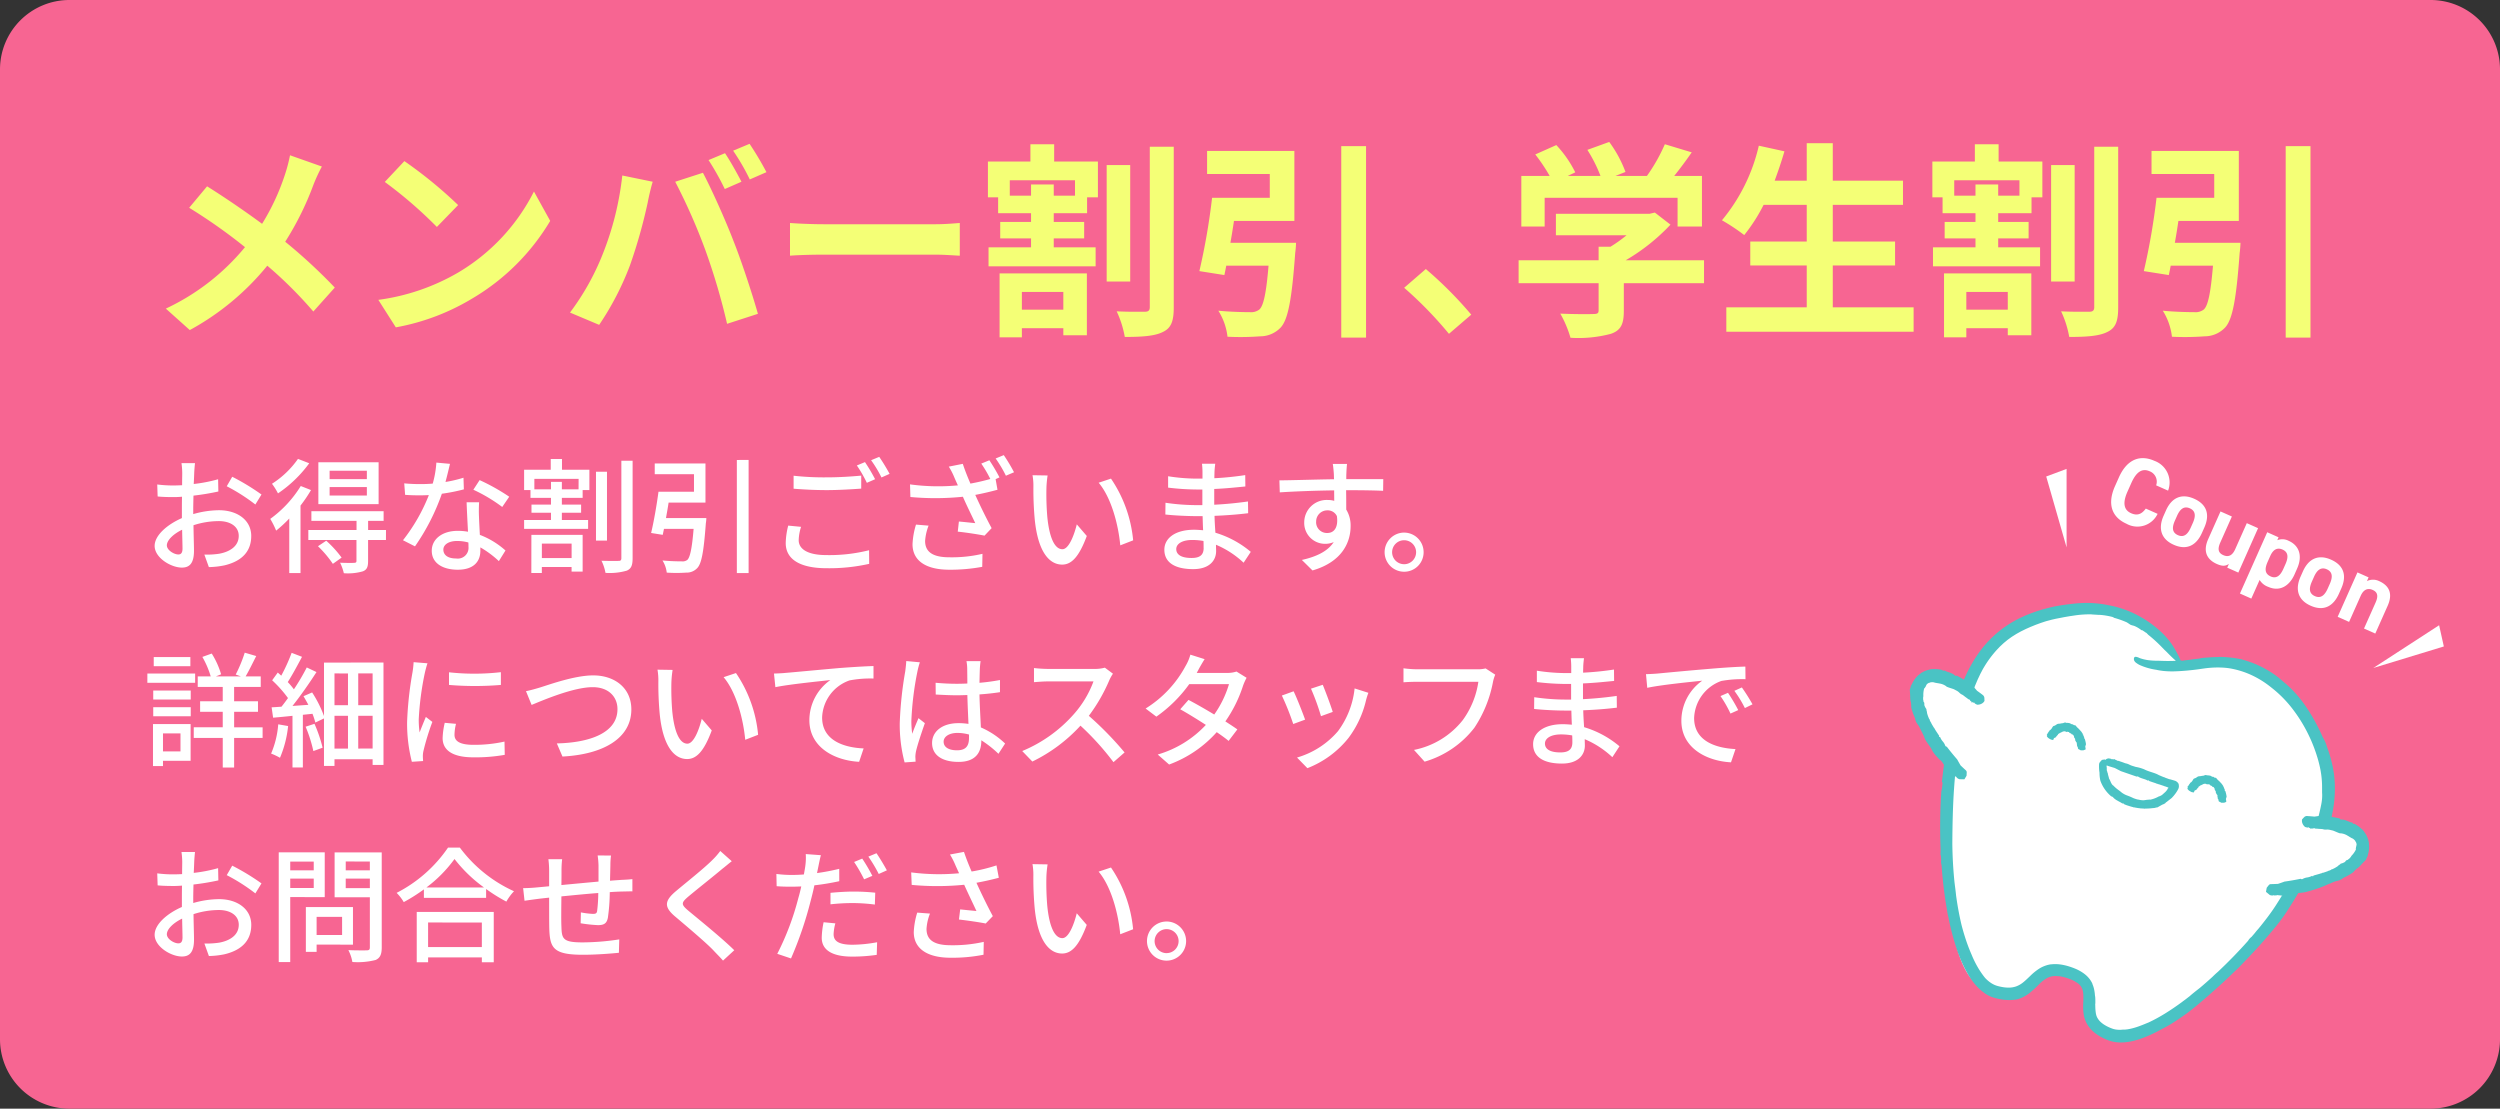 <svg xmlns="http://www.w3.org/2000/svg" xmlns:xlink="http://www.w3.org/1999/xlink" width="360" height="159.645" viewBox="0 0 360 159.645">
  <rect x="0" y="0" width="360" height="159.645" fill="#333333" stroke="none"/>
  <defs>
    <clipPath id="clip-path">
      <rect id="長方形_288" data-name="長方形 288" width="66.169" height="63.3" fill="none"/>
    </clipPath>
  </defs>
  <g id="グループ_231" data-name="グループ 231" transform="translate(8386 6085.396)">
    <path id="パス_572" data-name="パス 572" d="M10,0H350a10,10,0,0,1,10,10V149.645a10,10,0,0,1-10,10H10a10,10,0,0,1-10-10V10A10,10,0,0,1,10,0Z" transform="translate(-8386 -6085.396)" fill="#f76592"/>
    <path id="パス_573" data-name="パス 573" d="M20.76-23.64a21.95,21.95,0,0,1-.72,2.76,32.7,32.7,0,0,1-3.3,7.11c-2.43-1.8-5.52-3.9-7.92-5.4L6.24-16.08a77.8,77.8,0,0,1,8.04,5.67A32.734,32.734,0,0,1,2.88-1.56L6.33,1.53A37.5,37.5,0,0,0,17.49-7.74a59.864,59.864,0,0,1,6.63,6.6l3.09-3.45a77.662,77.662,0,0,0-7.14-6.6,42.784,42.784,0,0,0,4.05-8.16,23.722,23.722,0,0,1,1.23-2.67Zm16.47.84-2.82,3a62.377,62.377,0,0,1,7.5,6.48l3.06-3.15A63,63,0,0,0,37.23-22.8ZM33.48-2.82,36,1.14A32.489,32.489,0,0,0,47.13-3.09a31.9,31.9,0,0,0,11.1-11.1l-2.34-4.23A28.447,28.447,0,0,1,44.97-6.75,30.92,30.92,0,0,1,33.48-2.82ZM83.4-23.94l-2.37.99a37.952,37.952,0,0,1,2.34,4.17l2.4-1.05C85.2-20.94,84.15-22.83,83.4-23.94Zm3.54-1.35-2.37.99a31.6,31.6,0,0,1,2.4,4.14l2.4-1.05A46.921,46.921,0,0,0,86.94-25.29ZM65.76-9.33A36.145,36.145,0,0,1,61.08-.99L65.28.78A41.247,41.247,0,0,0,69.72-7.8a75.016,75.016,0,0,0,2.55-9.03c.12-.66.45-2.13.72-3l-4.38-.9A43.227,43.227,0,0,1,65.76-9.33Zm14.82-.63A92.7,92.7,0,0,1,83.7.63L88.14-.81c-.84-2.97-2.43-7.77-3.51-10.47-1.11-2.91-3.18-7.53-4.41-9.84l-3.99,1.29A84.039,84.039,0,0,1,80.58-9.96Zm12.18.78c1.11-.09,3.12-.15,4.83-.15H113.7c1.26,0,2.79.12,3.51.15v-4.71c-.78.06-2.13.18-3.51.18H97.59c-1.56,0-3.75-.09-4.83-.18Zm39.36,5.22v2.55h-5.97V-3.96Zm-9.18,6.54h3.21V1.26h5.97V2.28h3.39V-6.63H122.94Zm10.86-20.4h-3.06v-1.62h-3.27v1.62h-3.06v-2.22h9.39Zm-3-7.41h-3.42v2.49h-6.12v5.16h1.47v2.28h4.74v1.26h-4.44v2.37h4.44v1.29h-6.12v2.73h15.42v-2.73h-6.03v-1.29h4.38v-2.37h-4.38V-15.3h4.8v-2.28h1.56v-5.16h-6.3Zm10.95,3h-3.39V-5.46h3.39Zm2.82-2.64v23.1c0,.48-.21.66-.72.66-.6,0-2.31.03-4.05-.06a14.614,14.614,0,0,1,1.17,3.69c2.46,0,4.32-.12,5.49-.72,1.2-.57,1.56-1.56,1.56-3.54V-24.87Zm11.61,13.83c.18-1.02.36-2.1.51-3.15h8.7V-24.27H152.82v3.33h9.03v3.42h-8.31a94.9,94.9,0,0,1-1.83,10.56l3.6.57q.135-.63.27-1.35h6.09c-.33,3.93-.72,5.82-1.35,6.33a1.948,1.948,0,0,1-1.35.36c-.81,0-2.73-.03-4.53-.21a8.949,8.949,0,0,1,1.32,3.75,38.382,38.382,0,0,0,4.71-.06,4.072,4.072,0,0,0,2.97-1.29c1.05-1.17,1.59-4.08,2.07-10.71a13.452,13.452,0,0,0,.12-1.47Zm15.96-13.92V2.61h3.57V-24.96ZM190.86-.69a56.234,56.234,0,0,0-6.54-6.57l-3.12,2.7a56.3,56.3,0,0,1,6.45,6.63Z" transform="translate(-8365 -6039.396)" fill="#f4ff76"/>
    <path id="パス_574" data-name="パス 574" d="M7.9-6.664A3.307,3.307,0,0,0,4.354-9.786c-2.17,0-3.7,1.288-3.7,4.27v1.372c0,2.954,1.526,4.27,3.7,4.27A3.221,3.221,0,0,0,7.882-3H6.02c-.21.98-.686,1.47-1.666,1.47-1.134,0-1.736-.826-1.736-2.618V-5.516c0-1.848.6-2.618,1.736-2.618A1.6,1.6,0,0,1,6.02-6.664Zm6.93,2.73c0-2.1-1.078-3.192-3.024-3.192-1.918,0-3.024,1.092-3.024,3.192v.84c0,1.96.994,3.22,3.024,3.22,2.114,0,3.024-1.3,3.024-3.22ZM11.8-1.386c-.994,0-1.246-.756-1.246-1.764v-.728c0-1.12.364-1.736,1.246-1.736S13.048-5,13.048-3.878v.728C13.048-2.142,12.782-1.386,11.8-1.386ZM21.938-7H20.16v4.116c0,.966-.392,1.47-1.218,1.47-.742,0-1.134-.378-1.134-1.484V-7H16.016v4.368c0,2.058,1.162,2.758,2.576,2.758.924,0,1.3-.238,1.6-.714V0h1.75Zm7.5,3.01c0-2-1.092-3.136-2.716-3.136a1.963,1.963,0,0,0-1.554.588V-7H23.38V2.66h1.792V-.28a2.36,2.36,0,0,0,1.54.406c1.806,0,2.73-1.344,2.73-3.164Zm-3.024,2.6c-1.008,0-1.246-.756-1.246-1.764v-.882c0-1.022.392-1.582,1.246-1.582.882,0,1.232.616,1.232,1.736v.728C27.65-2.142,27.384-1.386,26.418-1.386Zm10-2.548c0-2.1-1.078-3.192-3.024-3.192-1.918,0-3.024,1.092-3.024,3.192v.84c0,1.96.994,3.22,3.024,3.22,2.114,0,3.024-1.3,3.024-3.22ZM33.39-1.386c-.994,0-1.246-.756-1.246-1.764v-.728c0-1.12.364-1.736,1.246-1.736S34.636-5,34.636-3.878v.728C34.636-2.142,34.37-1.386,33.39-1.386ZM37.6,0H39.4V-4.116c0-.924.406-1.47,1.232-1.47.728,0,1.12.392,1.12,1.484V0h1.778V-4.382c0-2.072-1.148-2.744-2.562-2.744a2.015,2.015,0,0,0-1.61.714V-7H37.6Z" transform="translate(-8083.725 -6011.868) rotate(24)" fill="#fff"/>
    <path id="パス_575" data-name="パス 575" d="M5.43-17.52H24.57v4.14h3.51v-7.29H24.09c.84-1.05,1.71-2.22,2.52-3.39l-3.87-1.17a25.078,25.078,0,0,1-2.58,4.56H15.63l1.44-.57a17.591,17.591,0,0,0-2.34-4.32l-3.15,1.14a20.934,20.934,0,0,1,1.89,3.75H8.76l1.08-.51a16.35,16.35,0,0,0-2.73-3.93L4.08-23.76a25.237,25.237,0,0,1,2.07,3.09H2.07v7.29H5.43Zm22.95,9H17.1a28.582,28.582,0,0,0,6.45-5.13L21.3-15.39l-.78.18H7.05v3.09H17.22a20.294,20.294,0,0,1-2.31,1.65H13.2v1.95H1.68v3.3H13.2v3.9c0,.42-.15.54-.78.54-.6.03-2.82.03-4.74-.06A15.927,15.927,0,0,1,9.15,2.64a18.188,18.188,0,0,0,5.82-.57c1.47-.51,1.86-1.44,1.86-3.3V-5.22H28.38ZM46.92-1.74V-7.77h8.97v-3.45H46.92V-16.5H57.03v-3.48H46.92v-5.4H43.17v5.4H38.55c.51-1.38.99-2.79,1.41-4.23l-3.69-.81a25.81,25.81,0,0,1-5.31,10.74,28.369,28.369,0,0,1,3.21,2.13,24.726,24.726,0,0,0,2.79-4.35h6.21v5.28H35.04v3.45h8.13v6.03H31.59V1.77H58.56V-1.74Zm25.2-2.22v2.55H66.15V-3.96ZM62.94,2.58h3.21V1.26h5.97V2.28h3.39V-6.63H62.94ZM73.8-17.82H70.74v-1.62H67.47v1.62H64.41v-2.22H73.8Zm-3-7.41H67.38v2.49H61.26v5.16h1.47v2.28h4.74v1.26H63.03v2.37h4.44v1.29H61.35v2.73H76.77v-2.73H70.74v-1.29h4.38v-2.37H70.74V-15.3h4.8v-2.28H77.1v-5.16H70.8Zm10.95,3H78.36V-5.46h3.39Zm2.82-2.64v23.1c0,.48-.21.66-.72.66-.6,0-2.31.03-4.05-.06a14.614,14.614,0,0,1,1.17,3.69c2.46,0,4.32-.12,5.49-.72,1.2-.57,1.56-1.56,1.56-3.54V-24.87ZM96.18-11.04c.18-1.02.36-2.1.51-3.15h8.7V-24.27H92.82v3.33h9.03v3.42H93.54A94.891,94.891,0,0,1,91.71-6.96l3.6.57q.135-.63.27-1.35h6.09c-.33,3.93-.72,5.82-1.35,6.33a1.948,1.948,0,0,1-1.35.36c-.81,0-2.73-.03-4.53-.21a8.95,8.95,0,0,1,1.32,3.75,38.382,38.382,0,0,0,4.71-.06,4.072,4.072,0,0,0,2.97-1.29c1.05-1.17,1.59-4.08,2.07-10.71a13.455,13.455,0,0,0,.12-1.47Zm15.96-13.92V2.61h3.57V-24.96Z" transform="translate(-8169 -6039.396)" fill="#f4ff76"/>
    <path id="パス_576" data-name="パス 576" d="M5.184-1.278c-.612,0-1.656-.612-1.656-1.314,0-.72.9-1.62,2.2-2.25.018,1.152.054,2.178.054,2.736C5.778-1.512,5.562-1.278,5.184-1.278ZM7.326-7.7c0-.63.018-1.332.036-2.052a35.368,35.368,0,0,0,3.582-.594l-.036-1.764a21.676,21.676,0,0,1-3.51.684c.036-.63.054-1.206.072-1.638s.072-1.026.108-1.368H5.634a11.4,11.4,0,0,1,.108,1.4c0,.324-.018.972-.018,1.782-.432.018-.846.036-1.224.036a17.7,17.7,0,0,1-2.358-.144L2.2-9.63c.7.072,1.548.09,2.34.09.342,0,.738-.018,1.17-.054-.018.666-.018,1.332-.018,1.962v1.116c-2.106.918-3.924,2.484-3.924,4C1.764-.792,4.14.612,5.688.612c1.044,0,1.746-.54,1.746-2.43,0-.7-.054-2.2-.072-3.672a11.948,11.948,0,0,1,3.654-.594c1.62,0,2.862.756,2.862,2.124,0,1.512-1.314,2.3-2.808,2.574a11.922,11.922,0,0,1-2.142.126L9.576.54a11.937,11.937,0,0,0,2.25-.252c2.628-.63,3.852-2.106,3.852-4.23,0-2.286-2-3.708-4.644-3.708a13.743,13.743,0,0,0-3.708.558Zm4.824-3.4a26.389,26.389,0,0,1,4.122,2.628l.882-1.44a32.912,32.912,0,0,0-4.212-2.556Zm20.178-1.026H26.964v-1.206h5.364Zm0,2.358H26.964V-10.98h5.364Zm1.692-4.788H25.344v6.03H34.02Zm-11.61-.486a13.233,13.233,0,0,1-3.744,3.582,9.336,9.336,0,0,1,.864,1.386,18.084,18.084,0,0,0,4.5-4.338Zm.4,3.906a16.532,16.532,0,0,1-4.392,4.734,12.352,12.352,0,0,1,.846,1.692,18.549,18.549,0,0,0,1.89-1.746V1.4h1.62v-9.72a20.333,20.333,0,0,0,1.512-2.232ZM25.29-2.466A15.892,15.892,0,0,1,27.432.072l1.26-.9a15.75,15.75,0,0,0-2.214-2.43Zm9.792-2.34H32.508V-6.12H34.74V-7.506h-10.4V-6.12h6.5v1.314H23.9v1.44h6.93V-.36c0,.216-.072.27-.342.288-.252.018-1.116.018-2.016-.018a6.912,6.912,0,0,1,.54,1.512,7.734,7.734,0,0,0,2.736-.27c.594-.234.756-.648.756-1.476V-3.366h2.574ZM52.83-9.594a29.284,29.284,0,0,0-4.266-2.394l-.9,1.386a22.89,22.89,0,0,1,4.158,2.484ZM46.242-12.33a18.813,18.813,0,0,1-2.592.612c.27-1.008.5-2,.648-2.61l-1.962-.18a14.212,14.212,0,0,1-.522,3.024c-.63.054-1.242.072-1.836.072-.72,0-1.566-.036-2.268-.108l.126,1.656c.72.054,1.458.072,2.142.072.432,0,.846-.018,1.278-.036a25.835,25.835,0,0,1-3.726,6.5l1.728.882a31.291,31.291,0,0,0,3.87-7.578,26.6,26.6,0,0,0,3.168-.63Zm.72,9.954A1.548,1.548,0,0,1,45.18-.7c-1.224,0-1.836-.522-1.836-1.278,0-.72.774-1.242,1.962-1.242a6,6,0,0,1,1.638.216C46.962-2.754,46.962-2.556,46.962-2.376ZM46.692-8.8c.036,1.17.126,2.844.2,4.248A8.1,8.1,0,0,0,45.4-4.68c-2.214,0-3.726,1.188-3.726,2.862C41.67.036,43.344.918,45.414.918c2.34,0,3.258-1.224,3.258-2.736V-2.3a14.23,14.23,0,0,1,2.664,1.98l.954-1.53A11.836,11.836,0,0,0,48.6-4.1c-.054-1.008-.108-2.034-.126-2.61A20.284,20.284,0,0,1,48.492-8.8Zm15.12,5.958V-.756H57.528V-2.844Zm-5.8,4.23h1.512V.522h4.284v.666H63.4V-4.1h-7.38Zm6.8-12.042H60.408v-1.08H58.842v1.08H56.448v-1.512H62.82ZM60.426-15.03h-1.62v1.548H54.972v2.934h.918v1.116h2.952v.972H56.034v1.17h2.808v1.044h-3.87v1.278h9.216V-6.246h-3.78V-7.29H63.18V-8.46H60.408v-.972H63.4v-1.116h.972v-2.934H60.426Zm6.48,1.836H65.322v9.918h1.584Zm2.07-1.584V-.756c0,.306-.108.4-.378.4-.36.018-1.4.018-2.484-.018a6.621,6.621,0,0,1,.576,1.746,8.849,8.849,0,0,0,3.078-.324c.63-.288.828-.756.828-1.8V-14.778ZM75.4-6.516c.126-.72.27-1.494.378-2.232h5.31v-5.634H73.782v1.548h5.652v2.52H74.322c-.252,1.908-.684,4.374-1.062,5.94l1.674.27.18-.864H79.38c-.234,2.862-.522,4.14-.918,4.482a1.14,1.14,0,0,1-.81.2c-.45,0-1.62-.018-2.754-.126a4.156,4.156,0,0,1,.612,1.746,20.45,20.45,0,0,0,2.808,0A2.072,2.072,0,0,0,79.9.684c.63-.648.936-2.358,1.242-6.462a5.322,5.322,0,0,0,.072-.738Zm10.206-8.37V1.4H87.3v-16.29Zm18.45.306-1.17.486a18.335,18.335,0,0,1,1.44,2.5l1.188-.522A26.085,26.085,0,0,0,104.058-14.58Zm2.052-.756-1.17.486a17.145,17.145,0,0,1,1.494,2.484l1.17-.522A27.932,27.932,0,0,0,106.11-15.336Zm-12.33,4.59c1.44.108,2.97.2,4.788.2,1.656,0,3.726-.126,4.95-.216v-1.872c-1.314.126-3.222.252-4.968.252a40.344,40.344,0,0,1-4.77-.234Zm-.774,5.31a10.86,10.86,0,0,0-.36,2.52c0,2.34,2.07,3.618,5.9,3.618a26.227,26.227,0,0,0,6.12-.63l-.018-1.962a23.438,23.438,0,0,1-6.156.7c-2.736,0-3.978-.9-3.978-2.142a6.791,6.791,0,0,1,.342-1.926Zm18.4-.144a11.043,11.043,0,0,0-.5,2.826c0,2.34,1.872,3.672,5.31,3.672A24.937,24.937,0,0,0,120.942.5l.036-1.872a19.388,19.388,0,0,1-4.77.5c-2.592,0-3.492-.918-3.492-2.358a7.53,7.53,0,0,1,.5-2.2Zm9.4-8.784a17.456,17.456,0,0,1,1.3,2.214c-.936.27-1.89.486-2.862.666-.4-.936-.738-1.764-1.1-2.844l-2.016.4a9.962,9.962,0,0,1,.81,1.584c.162.378.324.738.5,1.116a30.03,30.03,0,0,1-6.894-.144l.054,1.818a38.99,38.99,0,0,0,7.56-.036c.522,1.206,1.3,2.772,1.782,3.8-.576-.054-1.71-.18-2.358-.234l-.162,1.458c1.224.126,2.988.4,3.852.576l1.026-1.08c-.792-1.458-1.71-3.348-2.358-4.788,1.08-.2,2.2-.468,3.2-.738l-.27-1.53.558-.252a26.085,26.085,0,0,0-1.458-2.466Zm2.07-.738a18.065,18.065,0,0,1,1.476,2.484l1.17-.5a24.094,24.094,0,0,0-1.476-2.466Zm7.488,2.448-2.178-.036a8.963,8.963,0,0,1,.126,1.674,47.323,47.323,0,0,0,.2,4.77c.486,4.7,2.142,6.426,3.942,6.426,1.314,0,2.412-1.062,3.546-4.122l-1.44-1.674c-.4,1.638-1.17,3.582-2.07,3.582-1.188,0-1.908-1.872-2.178-4.68a39.61,39.61,0,0,1-.126-4.014A14.472,14.472,0,0,1,130.356-12.654Zm9.126.45-1.782.594c1.8,2.124,2.826,5.958,3.114,9.018l1.854-.72A18.865,18.865,0,0,0,139.482-12.2Zm13.338,9.99c0,1.152-.738,1.44-1.746,1.44-1.53,0-2.2-.522-2.2-1.278,0-.738.81-1.314,2.322-1.314a9.3,9.3,0,0,1,1.6.144C152.82-2.808,152.82-2.466,152.82-2.214Zm6.786.558a14.192,14.192,0,0,0-5.094-2.754c-.054-.774-.108-1.62-.126-2.43,1.71-.072,3.186-.18,4.842-.378L159.21-8.91c-1.53.216-3.1.378-4.86.468V-10.71c1.692-.072,3.186-.234,4.482-.36l-.018-1.638a43.264,43.264,0,0,1-4.446.45c0-.36.018-.684.018-.882.018-.486.072-.882.108-1.206h-1.908a11.267,11.267,0,0,1,.072,1.134V-12.2h-.918a27.076,27.076,0,0,1-4.032-.342v1.638a35.84,35.84,0,0,0,4.05.27h.882v2.25h-.918a30.471,30.471,0,0,1-4.392-.342l-.018,1.692c1.242.144,3.258.234,4.392.234h.972c.018.648.036,1.368.072,2.034-.432-.036-.864-.072-1.314-.072-2.664,0-4.266,1.188-4.266,2.88,0,1.8,1.458,2.79,4.158,2.79,2.322,0,3.294-1.242,3.294-2.592,0-.252-.018-.558-.018-.918A13.354,13.354,0,0,1,158.58-.09Zm9.414-4.3a1.6,1.6,0,0,1,1.6-1.674,1.456,1.456,0,0,1,1.386.828c.234,1.692-.45,2.43-1.368,2.43A1.55,1.55,0,0,1,169.02-5.958Zm9.666-6.174h-5.328c0-.36,0-.666.018-.882,0-.252.054-1.062.09-1.3h-2.052c.054.252.108.846.144,1.3.018.2.018.522.036.9-2.538.036-5.85.144-7.866.162l.054,1.728c2.214-.144,5.13-.252,7.83-.288L171.63-9a3.469,3.469,0,0,0-.99-.126,3.228,3.228,0,0,0-3.33,3.2,3,3,0,0,0,3.006,3.114,3,3,0,0,0,1.242-.252c-.864,1.332-2.5,2.106-4.59,2.574l1.53,1.512c4.23-1.224,5.49-4.014,5.49-6.39a4.37,4.37,0,0,0-.63-2.376c0-.792,0-1.836-.018-2.79,2.592,0,4.266.036,5.328.09Zm3.006,7.7A2.827,2.827,0,0,0,178.884-1.6a2.812,2.812,0,0,0,2.808,2.808A2.8,2.8,0,0,0,184.5-1.6,2.815,2.815,0,0,0,181.692-4.428Zm0,4.554A1.728,1.728,0,0,1,179.964-1.6a1.728,1.728,0,0,1,1.728-1.728A1.728,1.728,0,0,1,183.42-1.6,1.728,1.728,0,0,1,181.692.126ZM6.912,13.492H1.638v1.314H6.912ZM7.6,15.868H.72V17.2H7.6ZM5.49,24.49v2.592H2.97V24.49Zm1.458-1.35H1.53v6.048H2.97v-.756H6.948ZM1.566,22.024h5.4V20.71h-5.4Zm0-2.412h5.4v-1.3h-5.4Zm15.75,4h-4.1V21.376H16.65V19.864H13.212v-2.07h3.834V16.282H14.868c.468-.792,1.008-1.908,1.53-2.934l-1.656-.486a20.292,20.292,0,0,1-1.3,3.15l.756.27H10.584l.756-.306a11.961,11.961,0,0,0-1.35-2.988l-1.35.486a13.339,13.339,0,0,1,1.206,2.808H7.974v1.512h3.6v2.07H8.316v1.512h3.258v2.232H7.4v1.53h4.176V29.4h1.638V25.138h4.1Zm2.25-.432a13.265,13.265,0,0,1-1.026,4.212A9.3,9.3,0,0,1,19.818,28a15.813,15.813,0,0,0,1.17-4.572Zm3.942.342a20.058,20.058,0,0,1,1.116,3.51l1.332-.486a20.461,20.461,0,0,0-1.17-3.438Zm7.578,3.15V21.952h2.07v4.716Zm-3.42-4.716H29.61v4.716H27.666Zm1.944-6.1v4.572H27.666V15.85Zm3.546,4.572h-2.07V15.85h2.07Zm-7-6.138v7.7a16.725,16.725,0,0,0-1.71-3.4l-1.242.54q.351.594.7,1.242l-2.286.162c1.17-1.476,2.466-3.33,3.456-4.878l-1.4-.666a30.842,30.842,0,0,1-1.854,3.15,10.486,10.486,0,0,0-.882-1.044c.648-1.008,1.4-2.412,2.052-3.636l-1.494-.576A25.016,25.016,0,0,1,20,16.174c-.18-.162-.342-.306-.5-.45l-.81,1.116A17.424,17.424,0,0,1,20.97,19.4c-.324.45-.63.864-.936,1.242-.522.036-1.008.072-1.422.09l.216,1.494c.828-.072,1.782-.162,2.79-.27v7.434h1.494V21.808l1.386-.144a11.27,11.27,0,0,1,.414,1.26l1.242-.594v6.84h1.512v-.954h5.49v.81h1.566V14.284Zm18,1.4v1.818a45.006,45.006,0,0,0,7.47,0V15.67A33.4,33.4,0,0,1,44.154,15.688Zm-.612,7.272a10.9,10.9,0,0,0-.306,2.2c0,1.728,1.4,2.772,4.428,2.772a24.12,24.12,0,0,0,4.518-.36l-.036-1.908a20.034,20.034,0,0,1-4.446.468c-2.16,0-2.754-.63-2.754-1.44a6.772,6.772,0,0,1,.216-1.584ZM39.06,14.23a13.218,13.218,0,0,1-.162,1.476,50.7,50.7,0,0,0-.774,7.11,22.259,22.259,0,0,0,.684,5.76l1.62-.108c-.018-.216-.036-.486-.036-.666a3.284,3.284,0,0,1,.09-.81,35.279,35.279,0,0,1,1.278-4.158l-.936-.72c-.27.648-.63,1.512-.9,2.232a13.261,13.261,0,0,1-.126-1.872,42.207,42.207,0,0,1,.882-6.714c.072-.324.252-1.026.378-1.368Zm16.182,4.176.81,1.98c1.62-.666,6.012-2.556,8.8-2.556,2.286,0,3.564,1.386,3.564,3.168,0,3.42-4,4.824-8.73,4.932l.81,1.89c5.85-.306,9.918-2.61,9.918-6.786,0-3.114-2.43-4.9-5.49-4.9-2.628,0-6.174,1.278-7.614,1.728C56.646,18.064,55.89,18.28,55.242,18.406Zm21.114-3.06-2.178-.036a8.963,8.963,0,0,1,.126,1.674,47.321,47.321,0,0,0,.2,4.77c.486,4.7,2.142,6.426,3.942,6.426,1.314,0,2.412-1.062,3.546-4.122l-1.44-1.674c-.4,1.638-1.17,3.582-2.07,3.582-1.188,0-1.908-1.872-2.178-4.68a39.608,39.608,0,0,1-.126-4.014A14.471,14.471,0,0,1,76.356,15.346Zm9.126.45L83.7,16.39c1.8,2.124,2.826,5.958,3.114,9.018l1.854-.72A18.865,18.865,0,0,0,85.482,15.8Zm5.472.072.2,1.962c1.98-.414,6.354-.846,7.92-1.026a7.08,7.08,0,0,0-3.024,5.778c0,3.942,3.672,5.814,7.164,5.994l.648-1.926c-2.952-.126-5.976-1.206-5.976-4.446a5.867,5.867,0,0,1,3.942-5.346,15.728,15.728,0,0,1,3.456-.27v-1.8c-1.224.036-3.006.144-4.914.288-3.276.288-6.444.594-7.758.7C92.268,15.814,91.656,15.85,90.954,15.868ZM110,14.068c-.018.468-.09,1.026-.144,1.476a53.673,53.673,0,0,0-.792,7.47,21.194,21.194,0,0,0,.7,5.652l1.584-.108c-.018-.216-.018-.486-.036-.666a4.291,4.291,0,0,1,.09-.81c.2-.918.81-2.736,1.278-4.068l-.918-.72c-.27.648-.648,1.512-.9,2.25a13.261,13.261,0,0,1-.126-1.872,44.488,44.488,0,0,1,.864-7.056,11.753,11.753,0,0,1,.36-1.368Zm9.036,11.07c0,1.116-.414,1.782-1.728,1.782-1.134,0-1.926-.414-1.926-1.242,0-.738.81-1.26,2-1.26a6.343,6.343,0,0,1,1.656.234Zm5.2.81a11.8,11.8,0,0,0-3.492-2.322c-.054-1.368-.162-2.97-.2-4.752,1.026-.072,2.034-.18,2.952-.324V16.8a27.906,27.906,0,0,1-2.952.4c.018-.81.036-1.566.054-2.016.018-.36.054-.738.108-1.1h-2.034a6.344,6.344,0,0,1,.108,1.134c0,.45.018,1.206.018,2.088-.5.018-.99.036-1.494.036-1.062,0-2.052-.054-3.078-.144l.018,1.692c1.044.054,2.016.108,3.042.108.5,0,1.008-.018,1.512-.036.036,1.386.108,2.916.162,4.158a9.174,9.174,0,0,0-1.44-.108c-2.376,0-3.8,1.224-3.8,2.862,0,1.71,1.4,2.718,3.816,2.718,2.484,0,3.276-1.4,3.276-3.06V25.48a15.516,15.516,0,0,1,2.466,1.944ZM138.6,15.022a5.46,5.46,0,0,1-1.566.18h-6.678a19.259,19.259,0,0,1-1.962-.126V17.11c.288-.018,1.26-.108,1.962-.108h6.606a14.809,14.809,0,0,1-2.862,4.752,20.226,20.226,0,0,1-7.4,5.274l1.458,1.512a23.037,23.037,0,0,0,6.93-5.166,38.934,38.934,0,0,1,4.752,5.256l1.6-1.4a47.843,47.843,0,0,0-5.148-5.274,24.636,24.636,0,0,0,2.952-5.13,6.212,6.212,0,0,1,.522-.936Zm18.954.558a4.191,4.191,0,0,1-1.35.2H151.83l.216-.4c.18-.36.576-1.044.918-1.584l-2.052-.648a6.36,6.36,0,0,1-.684,1.62,16.206,16.206,0,0,1-5.76,6.138l1.548,1.17a19.833,19.833,0,0,0,4.734-4.68h5.724a14.949,14.949,0,0,1-2.124,4.374c-1.314-.792-2.7-1.584-3.708-2.106l-1.188,1.35c.972.54,2.358,1.386,3.69,2.25a15.344,15.344,0,0,1-6.93,4.266l1.638,1.44a17.069,17.069,0,0,0,6.858-4.662c.684.468,1.278.9,1.71,1.26l1.26-1.656c-.45-.324-1.062-.72-1.728-1.152a19.289,19.289,0,0,0,2.556-5.166,9.087,9.087,0,0,1,.5-1.116Zm12.42,1.908-1.692.558a32.92,32.92,0,0,1,1.44,3.96l1.692-.612C171.18,20.6,170.3,18.244,169.974,17.488Zm4.59.522a12.493,12.493,0,0,1-2.394,6.156,12.266,12.266,0,0,1-5.9,3.8l1.494,1.53a14.1,14.1,0,0,0,5.922-4.356,14.48,14.48,0,0,0,2.52-5.418,9.992,9.992,0,0,1,.342-1.08Zm-8.784.414-1.692.612a36.763,36.763,0,0,1,1.638,4.1l1.71-.63C167.094,21.538,166.194,19.252,165.78,18.424Zm27.648-3.294a4.587,4.587,0,0,1-1.152.126h-8.73a16.143,16.143,0,0,1-1.944-.144v2.016c.45-.036,1.17-.072,1.944-.072h8.838a12.429,12.429,0,0,1-2.25,5.526,11.88,11.88,0,0,1-7.02,4.284l1.53,1.692a13.977,13.977,0,0,0,7.164-4.878,17.845,17.845,0,0,0,2.682-6.606,5.469,5.469,0,0,1,.324-1.044ZM205.92,25.786c0,1.152-.738,1.44-1.746,1.44-1.53,0-2.2-.522-2.2-1.278,0-.738.81-1.314,2.322-1.314a9.3,9.3,0,0,1,1.6.144C205.92,25.192,205.92,25.534,205.92,25.786Zm6.786.558a14.192,14.192,0,0,0-5.094-2.754c-.054-.774-.108-1.62-.126-2.43,1.71-.072,3.186-.18,4.842-.378l-.018-1.692c-1.53.216-3.1.378-4.86.468V17.29c1.692-.072,3.186-.234,4.482-.36l-.018-1.638a43.264,43.264,0,0,1-4.446.45c0-.36.018-.684.018-.882.018-.486.072-.882.108-1.206h-1.908a11.267,11.267,0,0,1,.072,1.134V15.8h-.918a27.076,27.076,0,0,1-4.032-.342v1.638a35.84,35.84,0,0,0,4.05.27h.882v2.25h-.918a30.472,30.472,0,0,1-4.392-.342l-.018,1.692c1.242.144,3.258.234,4.392.234h.972c.018.648.036,1.368.072,2.034-.432-.036-.864-.072-1.314-.072-2.664,0-4.266,1.188-4.266,2.88,0,1.8,1.458,2.79,4.158,2.79,2.322,0,3.294-1.242,3.294-2.592,0-.252-.018-.558-.018-.918a13.354,13.354,0,0,1,3.978,2.592Zm15.624-7.7-1.08.468a17.02,17.02,0,0,1,1.44,2.52l1.116-.5A25.126,25.126,0,0,0,228.33,18.64Zm2-.774-1.08.486a16.893,16.893,0,0,1,1.512,2.484l1.1-.54A28.163,28.163,0,0,0,230.328,17.866Zm-13.806-1.908.18,1.962c2-.432,6.372-.864,7.92-1.026a7.061,7.061,0,0,0-3.006,5.778c0,3.924,3.654,5.8,7.146,5.976l.648-1.908c-2.934-.144-5.958-1.206-5.958-4.464a5.893,5.893,0,0,1,3.924-5.346,17.086,17.086,0,0,1,3.474-.252l-.018-1.818c-1.206.036-3.006.144-4.9.306-3.276.27-6.462.576-7.758.7C217.818,15.9,217.206,15.94,216.522,15.958ZM5.184,54.722c-.612,0-1.656-.612-1.656-1.314,0-.72.9-1.62,2.2-2.25.018,1.152.054,2.178.054,2.736C5.778,54.488,5.562,54.722,5.184,54.722ZM7.326,48.3c0-.63.018-1.332.036-2.052a35.368,35.368,0,0,0,3.582-.594l-.036-1.764a21.676,21.676,0,0,1-3.51.684c.036-.63.054-1.206.072-1.638s.072-1.026.108-1.368H5.634a11.4,11.4,0,0,1,.108,1.4c0,.324-.018.972-.018,1.782-.432.018-.846.036-1.224.036a17.7,17.7,0,0,1-2.358-.144L2.2,46.37c.7.072,1.548.09,2.34.09.342,0,.738-.018,1.17-.054-.018.666-.018,1.332-.018,1.962v1.116c-2.106.918-3.924,2.484-3.924,4,0,1.728,2.376,3.132,3.924,3.132,1.044,0,1.746-.54,1.746-2.43,0-.7-.054-2.2-.072-3.672a11.948,11.948,0,0,1,3.654-.594c1.62,0,2.862.756,2.862,2.124,0,1.512-1.314,2.3-2.808,2.574a11.922,11.922,0,0,1-2.142.126l.648,1.8a11.937,11.937,0,0,0,2.25-.252c2.628-.63,3.852-2.106,3.852-4.23,0-2.286-2-3.708-4.644-3.708a13.743,13.743,0,0,0-3.708.558Zm4.824-3.4a26.389,26.389,0,0,1,4.122,2.628l.882-1.44a32.912,32.912,0,0,0-4.212-2.556ZM24.678,42.95v1.26H21.294V42.95Zm-3.384,3.8V45.4h3.384v1.35Zm4.968,1.314V41.618H19.638v15.8h1.656v-9.36Zm2.5,2.844v2.61H25.092v-2.61Zm1.566,4V49.5H23.544v6.444h1.548V54.9Zm-1.044-8.136V45.4H32.76v1.368Zm3.474-3.834V44.21H29.286V42.932Zm1.71-1.314H27.684V48.08H32.76v7.2c0,.324-.09.432-.432.45-.36,0-1.53.018-2.664-.036a5.815,5.815,0,0,1,.576,1.71,10.343,10.343,0,0,0,3.348-.288c.648-.288.882-.81.882-1.818Zm14.418,10.1v3.528h-7.74V51.716ZM39.51,57.44h1.638v-.7h7.74v.7H50.6V50.2H39.51ZM40.9,46.676a19.254,19.254,0,0,0,4.05-4.1,20.6,20.6,0,0,0,4.248,4.1Zm3.114-5.742a19.943,19.943,0,0,1-7.4,6.516,6.434,6.434,0,0,1,1.026,1.332,24.522,24.522,0,0,0,2.9-1.836V48.17H49.5V46.892a23.445,23.445,0,0,0,2.916,1.818,7.43,7.43,0,0,1,1.1-1.494,19.963,19.963,0,0,1-7.794-6.282Zm21.546,1.134a11.588,11.588,0,0,1,.126,1.458v2.3c-1.782.162-3.708.342-5.346.5.018-.846.018-1.6.018-2.106a14.126,14.126,0,0,1,.09-1.62h-1.98a13.213,13.213,0,0,1,.108,1.71V46.5c-.738.072-1.332.126-1.728.162-.738.072-1.476.108-2.016.108l.2,1.818c.468-.072,1.386-.2,1.944-.27.4-.054.936-.108,1.6-.18,0,1.746,0,3.564.018,4.32.072,2.934.54,3.906,4.878,3.906,1.764,0,3.942-.162,5.148-.288l.054-1.926a35.306,35.306,0,0,1-5.31.432c-2.9,0-2.97-.558-3.024-2.394-.036-.72-.018-2.484,0-4.23,1.656-.162,3.6-.36,5.31-.486a21.8,21.8,0,0,1-.162,2.574c-.054.378-.234.432-.63.432a11.942,11.942,0,0,1-1.71-.216l-.036,1.566a20.985,20.985,0,0,0,2.484.27c.864,0,1.278-.234,1.44-1.08a27.058,27.058,0,0,0,.27-3.672c.666-.054,1.26-.072,1.728-.09.45,0,1.242-.036,1.53-.018V45.47c-.45.054-1.044.09-1.53.108-.5.036-1.08.072-1.692.126.018-.7.036-1.476.054-2.232a10.409,10.409,0,0,1,.09-1.4Zm17.658-.648a10.49,10.49,0,0,1-1.17,1.332c-1.206,1.206-3.8,3.258-5.166,4.41-1.674,1.4-1.854,2.286-.126,3.726,1.638,1.386,4.518,3.816,5.49,4.86.432.468.936.954,1.368,1.458l1.62-1.494c-1.746-1.728-5.112-4.446-6.606-5.688-1.062-.9-1.062-1.134-.036-2.016,1.26-1.062,3.726-3.006,4.914-4.014.36-.27.918-.756,1.368-1.1ZM105.12,45a26.369,26.369,0,0,0-1.458-2.484l-1.17.486a21.869,21.869,0,0,1,1.44,2.5Zm-6.03,4.1a29.228,29.228,0,0,1,3.366-.18,25.674,25.674,0,0,1,3.024.216l.054-1.71a29.813,29.813,0,0,0-3.114-.162c-1.152,0-2.376.09-3.33.18Zm1.26-5.112a30.538,30.538,0,0,1-3.2.612l.216-1.044c.072-.36.216-1.08.342-1.53l-2.178-.162a8.549,8.549,0,0,1-.054,1.62c-.036.324-.126.792-.216,1.314-.63.054-1.224.072-1.782.072a16.513,16.513,0,0,1-2.178-.144l.036,1.764c.648.054,1.3.072,2.124.072.45,0,.918-.018,1.422-.036-.126.576-.27,1.17-.432,1.71a38.724,38.724,0,0,1-3.024,7.992l1.98.666a53.441,53.441,0,0,0,2.808-8.208c.2-.756.4-1.548.558-2.322a35.391,35.391,0,0,0,3.582-.594ZM98.1,51.68a11.813,11.813,0,0,0-.27,2.232c0,1.764,1.494,2.718,4.392,2.718a24.531,24.531,0,0,0,3.528-.252l.054-1.818a19.943,19.943,0,0,1-3.564.36c-2.268,0-2.7-.72-2.7-1.53a6.717,6.717,0,0,1,.252-1.548Zm6.444-9.45a20.409,20.409,0,0,1,1.494,2.5l1.17-.522c-.342-.648-1.026-1.782-1.494-2.466Zm7.038,8.064a11.053,11.053,0,0,0-.5,2.808c0,2.34,1.89,3.69,5.31,3.69a23.016,23.016,0,0,0,4.734-.432l.036-1.854a20.228,20.228,0,0,1-4.752.486c-2.61,0-3.492-.9-3.492-2.358a7.1,7.1,0,0,1,.5-2.2Zm11.412-6.8a24.2,24.2,0,0,1-3.582.882c-.4-.918-.738-1.764-1.1-2.826l-2.016.378a11.057,11.057,0,0,1,.81,1.6l.5,1.1a30.985,30.985,0,0,1-6.894-.126l.072,1.8a39.1,39.1,0,0,0,7.56-.018c.54,1.206,1.3,2.772,1.764,3.78-.576-.054-1.692-.162-2.34-.234l-.18,1.458c1.242.144,3.006.4,3.852.576l1.026-1.062c-.792-1.476-1.71-3.366-2.358-4.806,1.1-.2,2.214-.45,3.222-.72Zm7.362-.144-2.178-.036a8.963,8.963,0,0,1,.126,1.674,47.323,47.323,0,0,0,.2,4.77c.486,4.7,2.142,6.426,3.942,6.426,1.314,0,2.412-1.062,3.546-4.122l-1.44-1.674c-.4,1.638-1.17,3.582-2.07,3.582-1.188,0-1.908-1.872-2.178-4.68a39.61,39.61,0,0,1-.126-4.014A14.472,14.472,0,0,1,130.356,43.346Zm9.126.45-1.782.594c1.8,2.124,2.826,5.958,3.114,9.018l1.854-.72A18.865,18.865,0,0,0,139.482,43.8Zm8.01,7.776A2.817,2.817,0,1,0,150.3,54.4,2.827,2.827,0,0,0,147.492,51.572Zm0,4.554A1.728,1.728,0,1,1,149.22,54.4,1.728,1.728,0,0,1,147.492,56.126Z" transform="translate(-8365.5 -6004.274)" fill="#fff"/>
    <g id="グループ_215" data-name="グループ 215" transform="translate(-8111 -5998.574)">
      <g id="グループ_64" data-name="グループ 64" clip-path="url(#clip-path)">
        <path id="パス_118" data-name="パス 118" d="M49.594,10.117S44.126.2,33.306,2.483,18.724,10.838,17.269,22.094s-2.468,30.569,3.4,34.5,9.373-3.734,12.326-2.051,3.151,2.306,3.552,5.4a4.632,4.632,0,0,0,4.5,4c1.449.125,17.321-7.9,22.426-17.138s9.274-17.024,7.335-20.785S66.562,12.092,59.088,10.435c-6.6-1.464-9.494-.318-9.494-.318" transform="translate(-10.642 -1.41)" fill="#fff"/>
        <path id="パス_119" data-name="パス 119" d="M86.581,19.431l-.074-.067a.983.983,0,0,0,.074.067" transform="translate(-49.976 -12.746)" fill="#4ac3c4"/>
        <path id="パス_120" data-name="パス 120" d="M42.79,8.707c.021.025.207.128.255.163s.088.041.162.081a8.992,8.992,0,0,0,2.389.68c.154.036.329.073.519.1s.4.059.612.077a12.248,12.248,0,0,0,1.376.047c.647-.017,1.287-.059,1.924-.116.317-.035.636-.062.95-.1l.473-.059.471-.067.458-.065.217-.03c.072-.01.145-.021.217-.027.145-.014.289-.032.435-.044l.435-.031a13.554,13.554,0,0,1,1.74.017c.137.01.274.027.411.042s.272.04.405.061a12.4,12.4,0,0,1,3.021.944,13.427,13.427,0,0,1,2.7,1.659l.15.117.151.12a16.987,16.987,0,0,1,2.9,2.941,21.426,21.426,0,0,1,2.222,3.548,21.92,21.92,0,0,1,1.512,3.912q.138.5.248,1.011c.037.169.069.338.1.508l.079.5a13.917,13.917,0,0,1,.125,2.046c0,.1,0,.2,0,.289s0,.177,0,.252l.015.318c0,.193,0,.427-.026.673a7.23,7.23,0,0,1-.109.744c-.152.772-.342,1.579-.575,2.4s-.508,1.663-.822,2.5a31.786,31.786,0,0,1-2.27,4.791,1.441,1.441,0,0,0-.2.444,1.794,1.794,0,0,1-.266.568,5.157,5.157,0,0,1-.4.549q-.508.876-1.043,1.745c-.177.29-.359.578-.539.867l-.274.431-.137.216-.136.208c-.362.553-.756,1.1-1.161,1.634s-.827,1.066-1.257,1.588a6.994,6.994,0,0,0-.468.558q-.247.292-.5.58a1.791,1.791,0,0,0-.487.554c-1.39,1.563-2.849,3.056-4.346,4.468-.168.142-.309.268-.435.387s-.241.23-.356.346q-.912.831-1.844,1.616c-.394.3-1.071.833-1.427,1.159-.2.151-.389.3-.585.451s-.394.28-.481.36q-1.185.876-2.4,1.635a23.607,23.607,0,0,1-2.453,1.34c-.393.151-1.161.5-1.92.725a7.606,7.606,0,0,1-1.067.253l-.115.018-.109.012-.2.02c-.12,0-.22.005-.294,0a3.686,3.686,0,0,1-1.093-.026l-.127-.028a.884.884,0,0,1-.126-.032l-.123-.039c-.021-.007-.039-.011-.064-.021l-.073-.028-.146-.057c-.049-.019-.1-.04-.143-.06-.1-.04-.187-.084-.279-.128a4.953,4.953,0,0,1-.521-.292,3.515,3.515,0,0,1-.453-.34A2.444,2.444,0,0,1,37,59.564c.012.025.023.05.035.073a1.86,1.86,0,0,1-.113-.317c-.015-.048-.023-.1-.035-.149s-.02-.1-.027-.163c-.018-.116-.033-.252-.048-.433s-.024-.412-.028-.73l-.013.024a2.562,2.562,0,0,0,.027-.483,6.165,6.165,0,0,0-.023-.662l-.034-.193a6.087,6.087,0,0,0-.1-.787,4.008,4.008,0,0,0-.247-.821c-.023-.075-.047-.139-.017-.09a3.645,3.645,0,0,0-.437-.714,3.948,3.948,0,0,0-.624-.629,5.957,5.957,0,0,0-1.525-.868c-.268-.11-.536-.2-.81-.287a7.883,7.883,0,0,0-.849-.213,6.115,6.115,0,0,0-.889-.108,4.834,4.834,0,0,0-.9.044l.135-.03a4.345,4.345,0,0,0-.921.223,4.5,4.5,0,0,0-.838.409,8.055,8.055,0,0,0-1.3,1.053c-.37.353-.7.679-1.035.941a3.453,3.453,0,0,1-1.021.576,3.35,3.35,0,0,1-1.147.166,5.456,5.456,0,0,1-.623-.053c-.211-.03-.424-.074-.638-.124l-.161-.041c-.053-.014-.111-.027-.152-.042a2.543,2.543,0,0,1-.265-.093c-.044-.018-.089-.034-.132-.054l-.13-.065-.065-.031-.063-.037-.127-.074a4.764,4.764,0,0,1-.945-.792q-.056-.072-.118-.148c-.041-.052-.081-.108-.123-.163-.087-.11-.172-.236-.264-.362-.045-.064-.089-.133-.135-.2l-.069-.1-.068-.107L20,52.689l-.134-.227a14.689,14.689,0,0,1-.907-1.859c-.043-.095-.083-.189-.122-.283l-.117-.279c-.072-.186-.147-.366-.213-.547s-.134-.356-.194-.532l-.092-.261-.086-.26c-.227-.689-.42-1.355-.6-2.043-.334-1.4-.593-2.825-.79-4.268-.057-.589-.144-1.225-.225-1.877q-.284-2.766-.316-5.6c.018-2.56.062-5.316.265-8.159.1-1.421.243-2.863.441-4.307s.457-2.887.8-4.3c.086-.257.219-.871.422-1.657q.036-.148.075-.3c.025-.1.056-.209.085-.316l.181-.67c.029-.116.065-.231.1-.348l.106-.353.108-.358.027-.091.03-.089.06-.179.241-.715.262-.7.064-.17c.021-.057.046-.111.069-.166l.137-.325c.091-.214.175-.423.27-.615l.261-.554c.086-.173.173-.33.249-.477s.145-.281.213-.395l.176-.294A15.282,15.282,0,0,1,22.6,6.768l.265-.279.127-.134.062-.065c.021-.021.043-.041.064-.061l.487-.454.458-.377.107-.087c.035-.029.073-.054.109-.08l.21-.152.2-.144.1-.07.1-.063.375-.237c.06-.038.119-.076.178-.111l.179-.1.348-.193c.112-.066.231-.12.348-.178l.353-.175.09-.045.093-.041.19-.084.4-.178.438-.178c.153-.061.31-.131.484-.19l.543-.2.617-.206.187-.058.189-.05.378-.1c.251-.072.509-.125.763-.186.134-.023.325-.066.59-.114s.6-.123,1.019-.191c.211-.036.441-.08.7-.115l.4-.059c.139-.02.285-.044.432-.059a14.406,14.406,0,0,1,2.072-.108v.013c.2.008.361.022,1.053.063.05,0,.1,0,.151,0,.15.012.288.021.422.038s.266.031.4.055.281.045.438.08c.079.017.162.033.249.053l.277.066c.164.057.215.1.228.125a12.868,12.868,0,0,1,1.856.657l.26.167.256.173a1.791,1.791,0,0,0,.312.107c.082.021.154.036.253.07a4.3,4.3,0,0,1,1.152.719c-.225-.225-.048-.13.165.01l.161.108.14.1c.08.052.126.076.093.032.058.064.2.2.3.31.178.138.387.311.607.5s.447.4.664.6c.435.41.819.82,1.033,1.033l-.047-.037q.206.188.406.384a21.645,21.645,0,0,0,1.579,1.5c.164.12.284.168.363.137s.105-.168.079-.382c-.153-.354-.32-.695-.5-1.032s-.368-.667-.568-.993a9.973,9.973,0,0,0-.948-1.272A12.246,12.246,0,0,0,45.7,3.671a15.9,15.9,0,0,0-3.251-2.113A14.435,14.435,0,0,0,40.641.825,14.107,14.107,0,0,0,38.754.341,15.285,15.285,0,0,0,34.8.017L34.3.047,33.81.091,32.857.2,31.9.336,30.951.5l-.574.132L30.091.7,29.8.776l-.571.152-.568.175-.284.087-.282.1-.562.2-.556.223c-.092.038-.186.072-.277.114l-.273.125a15.847,15.847,0,0,0-4.058,2.61l-.446.412c-.076.068-.144.142-.215.214L21.5,5.4l-.211.218c-.07.073-.133.151-.2.227l-.4.458c-.125.158-.247.317-.37.476l-.184.239-.172.246-.342.494-.316.508a22.871,22.871,0,0,0-2.016,4.273l-.167.643-.145.646c-.172.429-.314.881-.462,1.346-.077.232-.137.47-.2.709s-.132.483-.193.728c-.234.983-.445,2.007-.611,3.043q-.063.388-.127.778t-.111.779c-.077.519-.145,1.038-.21,1.552l-.37,3.01.1.078a6.74,6.74,0,0,1-.175,1.289,78,78,0,0,0-.1,8.34c0,.281-.012.543-.019.78l.065.157c.012.2.021.4.035.6a1.788,1.788,0,0,0,.051.756q.117,1.606.306,3.195t.465,3.153c.03.225.061.417.094.592s.072.336.112.5a36.564,36.564,0,0,0,1.306,4.9,1.748,1.748,0,0,0,.07.231,2.014,2.014,0,0,0,.1.23,18.053,18.053,0,0,0,1.387,2.953,10.743,10.743,0,0,0,.955,1.357,6.922,6.922,0,0,0,1.239,1.18q.076.061.174.134c.064.05.142.1.222.147l.126.079.14.075a3.2,3.2,0,0,0,.308.15,3.373,3.373,0,0,0,.346.135l.185.061c.033.011.058.017.087.025l.084.023.171.045.175.042c.116.029.238.051.357.076a7.2,7.2,0,0,0,1.415.13,7.33,7.33,0,0,0,1.016-.09,5.038,5.038,0,0,0,.5-.162,4.983,4.983,0,0,0,.483-.216,5.583,5.583,0,0,0,.865-.554,16.379,16.379,0,0,0,1.349-1.241,5.052,5.052,0,0,1,1.178-.914,2.557,2.557,0,0,1,.618-.223,2.964,2.964,0,0,1,.672-.063,3.66,3.66,0,0,0,.434.032l.015,0a.244.244,0,0,0,.073.01,5.975,5.975,0,0,1,.853.195h0c.056.015.112.035.168.053s.113.036.167.056c.075.026.151.051.225.079a5.092,5.092,0,0,1,.788.363c.006.017.066.05.107.076a.229.229,0,0,0,.042.029A.312.312,0,0,1,34,54.591c.029.018.049.03.035.025a2.025,2.025,0,0,1,.634.533c.009.015.019.028.028.045a.2.2,0,0,0-.01-.022,1.857,1.857,0,0,1,.313.719,4.384,4.384,0,0,1,.075.983c0,.365-.029.761-.033,1.178a6.621,6.621,0,0,0,.1,1.3l-.037-.13a4.616,4.616,0,0,0,.252.9,3.987,3.987,0,0,0,.457.843,4.467,4.467,0,0,0,.619.7,5.353,5.353,0,0,0,.7.545,6.868,6.868,0,0,0,.736.422c.124.064.248.119.373.177.062.029.125.053.187.08l.094.039c.032.013.06.026.1.039a5.1,5.1,0,0,0,1.755.326,7.411,7.411,0,0,0,1.655-.173,11.509,11.509,0,0,0,1.523-.443,18.967,18.967,0,0,0,2.767-1.292,16.871,16.871,0,0,0,1.83-1.04c.658-.42,1.314-.884,1.851-1.268.707-.537,1.325-1.038,1.9-1.526S53.024,56.6,53.57,56.1q1.681-1.463,3.28-3.03c.449-.408.91-.877,1.368-1.369,1.324-1.358,2.618-2.766,3.862-4.26.43-.5.856-1.018,1.271-1.565.207-.275.413-.554.613-.843.1-.144.2-.291.3-.439s.19-.292.286-.438c.19-.292.376-.589.565-.888s.374-.6.557-.909q.555-.918,1.088-1.876t1.04-1.951q.507-.992.973-2.023a39.2,39.2,0,0,0,1.653-4.25c.06-.2.13-.422.2-.678l.1-.4c.018-.071.038-.143.054-.217l.051-.228c.033-.156.073-.315.1-.484l.1-.521c.03-.179.057-.366.086-.556.007-.048.014-.1.021-.144s.011-.1.017-.146l.035-.3a17.144,17.144,0,0,0,.087-2.6c0-.058,0-.115-.006-.173s-.009-.116-.013-.174c-.009-.116-.018-.233-.027-.35s-.023-.234-.037-.353-.028-.236-.043-.355c-.033-.236-.076-.474-.115-.712s-.094-.471-.148-.7c-.044-.19-.135-.571-.265-1.018s-.3-.961-.469-1.426a5.407,5.407,0,0,0-.606-1.386c-.23-.525-.454-.995-.67-1.423s-.425-.816-.628-1.173c-.1-.18-.2-.35-.3-.517s-.2-.326-.294-.48l-.145-.23-.146-.223c-.1-.149-.195-.291-.291-.433a18.293,18.293,0,0,0-1.288-1.662c-.122-.14-.252-.281-.385-.425s-.276-.29-.428-.437-.31-.3-.477-.452-.348-.309-.54-.465c-.087-.08-.176-.155-.266-.231s-.178-.153-.271-.226c-.055-.048-.121-.1-.2-.171s-.176-.138-.286-.223c-.221-.168-.511-.372-.887-.614a14.822,14.822,0,0,0-1.43-.8,14.239,14.239,0,0,0-2.15-.845l0-.013c-.107-.033-.162-.039-.243-.059-.04-.01-.087-.024-.151-.044l-.109-.036L57.83,8.1l-.2-.027L57.5,8.047l-.133-.022-.281-.048c-.1-.016-.2-.028-.3-.044s-.208-.031-.315-.042l-.326-.037c-.11-.013-.221-.019-.333-.03-.223-.022-.448-.03-.668-.045a4,4,0,0,0-.495,0,2.686,2.686,0,0,1-.367.016c-.2,0-.395.012-.592.018s-.394.027-.59.04l-.5.033c-.167.013-.333.032-.5.049l-.177.037L51.84,8a.414.414,0,0,1-.072.015l-.2.021c-.122.014-.316.038-.636.069-.09.018-.24.041-.411.064l-.537.065c-.348.04-.624.071-.516.094-.043,0-.113-.009-.193-.013s-.166-.012-.245-.018c-.482.037-1.172.063-1.8.062s-1.2-.035-1.446-.035h-.034c-.293,0-.588-.009-.88-.035-.147-.01-.292-.029-.439-.046S44.143,8.2,44,8.169a5.156,5.156,0,0,1-.853-.241s-.664-.348-.756-.045c0,0-.236.432.4.824M36.735,56.482l-.007-.034v-.015Z" transform="translate(-10.068 0)" fill="#4ac3c4"/>
        <path id="パス_121" data-name="パス 121" d="M111.268,65.992h0" transform="translate(-83.138 -43.439)" fill="#4ac3c4"/>
        <path id="パス_122" data-name="パス 122" d="M91.624,69.879a4.862,4.862,0,0,1-.351.585c-.033.051-.066.091-.1.137l-.1.13c-.046.057-.091.115-.138.171-.1.112-.2.222-.3.327l.006-.017c-.219.185-.509.387-.686.55,0-.009-.006-.007-.017-.006l-.158.129-.011.031c-.02.034-.124.105-.145.088l.008.006a1.2,1.2,0,0,1-.3.137l.014-.009c-.244.136-.491.269-.734.413a1.2,1.2,0,0,0-.308.056,1.212,1.212,0,0,1-.329.043,8.336,8.336,0,0,1-.871.069.183.183,0,0,1-.091,0H86.9a.515.515,0,0,1-.274,0c-.12-.008-.242-.011-.363-.022a.309.309,0,0,1-.158-.016,8.088,8.088,0,0,1-.9-.146c-.033.045-.069.011-.1-.025l-.108-.027a.183.183,0,0,1-.1-.026c-.192-.046-.376-.111-.564-.169s-.368-.132-.548-.212c-.023-.022-.012-.049-.067-.088-.036-.025-.083-.028-.1-.008s-.047.013-.076-.006c-.105-.067-.216-.137-.332-.2l-.177-.092-.175-.1a2.734,2.734,0,0,1-.338-.213,1.5,1.5,0,0,1-.284-.257.385.385,0,0,0-.185-.125l-.054-.014a.194.194,0,0,1-.076-.045,5.239,5.239,0,0,1-1.52-2.2.394.394,0,0,1-.017-.062,5.19,5.19,0,0,1-.113-1.039,1.225,1.225,0,0,0-.01-.132,5.8,5.8,0,0,1-.056-1.113.588.588,0,0,1,.119-.345c.087-.1.179-.2.272-.3a.111.111,0,0,1,.057-.033c.126-.023.253-.042.379-.054.009,0,.016.005.02.017s.018.046.027.07a.751.751,0,0,1,.393-.225l.089-.023-.01.005a1.762,1.762,0,0,1,.426.081.691.691,0,0,1,.04.059c-.011-.051.161.049.111-.063.187.143.193.011.282.009l.059.085.263.079a.056.056,0,0,0,.017.053,1.05,1.05,0,0,0,.247.057l.023,0a.4.4,0,0,1,.139.046l0,.009a7.073,7.073,0,0,1,.678.233l.2.068c.5.1.49.225,1.056.387l.387.122a5.928,5.928,0,0,1,1.227.351c.7.366,1.5.476,2.1.826.231.1.461.2.692.29a.786.786,0,0,1,.236.091q.274.1.549.2l.14.033.035.008.019,0,.031.009.126.037c.171.051.358.1.565.171A1.022,1.022,0,0,1,91.55,69a.594.594,0,0,1,.1.158.439.439,0,0,1,.037.188.77.77,0,0,1,.008.256.95.95,0,0,1-.024.135Zm-1.435-.166a.572.572,0,0,0-.074-.038c-.005,0-.01.006-.012,0s0,0,0-.01l-.034-.013-.086-.031-.31-.111a.258.258,0,0,1-.136-.047l-.79-.265c-.035.041-.065.005-.094-.031l-.074-.025-.034.032a.866.866,0,0,0-.082-.07c-.345-.114-.691-.229-1.033-.349-.029-.025,0-.066-.14-.11l-.035.068c-.44-.278-1.065-.317-1.456-.624l-.19.025-2.263-.782-.883-.455-.925-.28a.827.827,0,0,1-.233-.113c0,.045,0,.088,0,.122-.016.018-.034.041-.045.051.045-.024.036.14.057.186-.01.158-.023.068.01.145-.006.039-.013.078-.017.118l.017.137c-.016,0,.049.075.041.1a.974.974,0,0,0,.085.276l.018.02c-.017.054,0,.05.009.075l-.009,0c.083.392.156.543.153.612l.023.076c.054.1.1.179.133.254l.095.215a1.589,1.589,0,0,0,.11.225,1.563,1.563,0,0,0,.191.267c-.012-.072.276.25.347.3.311.292.664.505.8.635a2.908,2.908,0,0,0,.91.531,9.334,9.334,0,0,1,.929.395c.109.04.218.079.328.116s.22.061.331.088a.645.645,0,0,1,.226.043c.087.019.175.025.262.036a2.49,2.49,0,0,0,.261.019,2.535,2.535,0,0,0,.257-.027c.087-.012.178-.023.276-.044a2,2,0,0,0,.25-.018.9.9,0,0,1,.236,0,4.359,4.359,0,0,0,1.243-.477l-.006.013a1.794,1.794,0,0,0,.474-.234h-.005l.009,0a.439.439,0,0,0,.087-.1s0,0,.005,0l-.005,0s0,0,.006,0,.012-.012.018-.007l.086-.079.022-.021.035-.029h0l.087-.076s0-.005.008-.007h0c.012-.029.028-.04.044-.042a2.224,2.224,0,0,0,.27-.3,1.4,1.4,0,0,0,.105-.165c0-.024.009-.053-.007-.064a.044.044,0,0,0,.051-.021.112.112,0,0,1,.06-.042c.031-.019.037-.062.011-.071m-.4,2.157h0l0,.005Z" transform="translate(-52.94 -43.108)" fill="#4ac3c4"/>
        <path id="パス_123" data-name="パス 123" d="M135.818,56.216l-.006-.008.006.008" transform="translate(-116.063 -36.999)" fill="#4ac3c4"/>
        <path id="パス_124" data-name="パス 124" d="M120.4,52.664c.079-.04.161-.075.24-.107a2.782,2.782,0,0,1,.357-.413l-.023-.1a.148.148,0,0,0,.174-.05c.043-.043.088-.087.159-.063l-.032-.069c.025-.018.044.025.056.034.065-.038.129-.076.2-.111a.161.161,0,0,1,.03.029l-.007-.041.014-.007c.014.021.027.042.018-.008a1.068,1.068,0,0,1,.16-.06c.014.013.021.008.029-.006a.519.519,0,0,1,.133-.013c0,.005,0,.008.006.009s.005,0,.007-.009a.419.419,0,0,1,.164.039c.018.053.1.018.105.073a.2.2,0,0,1,.206-.033c0,.011,0,.016.014.005h0s0,0,0,0l.027.01.011,0h.008l.029.005c0,.008,0,.008,0,.008s0,0,0,0v0s0,0,0,0a.053.053,0,0,1,.039-.013v0c.042.005.068.07.094.107l-.006.007.289.131c-.011.06.041.071.062.1.05.012.1.018.141.032a.605.605,0,0,1,.085.09c0,.024.011.036.031.044a.524.524,0,0,1,.065.151.3.3,0,0,0,.084.226.32.32,0,0,1,.081.253c-.013.054.055.147.113.256.011.022.065.136.1.112.069.141-.033.193.056.314l0,.023c-.02.021-.005.068.01.183h-.009c0,.008.021.007,0,.022l.016.006a.178.178,0,0,1,.055.081c-.01.007.048.028.033.029l.011.04-.019.033c.032.023.018,0,.01.042.022.014.018.06.063.055l-.042.014a.2.2,0,0,0,.072.122h0c.107.051.212.1.316.165a.052.052,0,0,0,.023.006c.118,0,.236,0,.354,0a.151.151,0,0,0,.049-.009l.218-.084c.055-.023.085-.062.08-.1-.014-.112-.032-.221-.053-.33a.07.07,0,0,1,0-.038c.035-.1.066-.2.1-.307a.041.041,0,0,0,0-.018,4.987,4.987,0,0,0-.178-.781.036.036,0,0,0-.024-.021l-.027-.009a.049.049,0,0,1-.038-.061c.051-.174-.134-.308-.129-.487,0-.012-.016-.017-.034-.011s-.044,0-.043-.014.028-.038.034-.051a2.51,2.51,0,0,0-.218-.337.025.025,0,0,0-.023-.028l-.024-.03c.012-.025.022-.051-.024-.028-.064-.081-.138-.157-.208-.232a.041.041,0,0,0-.038-.038l-.086-.087c0-.03-.03-.067-.066-.064l-.026-.026c-.005-.013-.011-.024-.022-.022-.071-.069-.14-.139-.206-.21-.008-.065-.135-.119-.138-.179a.75.75,0,0,1-.286-.055h.005c-.029-.018-.02-.058-.085-.077l0,.009c.008-.025-.032-.038-.05-.025l-.016.015-.067-.009c0-.007,0-.011,0-.015a.29.29,0,0,1-.131-.042,1.364,1.364,0,0,1-.131-.076l.008-.006a1.844,1.844,0,0,0-.576-.071c-.05-.056-.145-.04-.21-.047a2.1,2.1,0,0,0-.226.086c-.072.011-.144.019-.215.033a.113.113,0,0,0-.093.014c-.09.017-.184.027-.277.041a.576.576,0,0,0-.386.121,1.266,1.266,0,0,1-.376.2c-.041-.016-.113.053-.171.136s-.105.178-.125.21-.059.071-.089.106c-.111.166-.2.093-.26.269l-.043.056c-.031,0-.055.074-.137.192l-.007-.006c0,.008-.022,0-.026.041l0,.011a.145.145,0,0,1-.024.085.089.089,0,0,1-.042-.017l-.039.082-.064-.011c.011.042.122.1.024.123.087.026.024.059.066.076l-.045-.008a.246.246,0,0,0-.012.155l-.006-.007.032.048a.976.976,0,0,0,.242.24,2.324,2.324,0,0,0,.323.178l.2.044c.077.017.129.006.141-.032.025-.074.054-.15.085-.224m2.645-1.966,0,0h0Z" transform="translate(-99.625 -33.194)" fill="#4ac3c4"/>
        <path id="パス_125" data-name="パス 125" d="M76.566,78.31,76.56,78.3a.031.031,0,0,0,.006.009" transform="translate(-36.562 -51.541)" fill="#4ac3c4"/>
        <path id="パス_126" data-name="パス 126" d="M61.152,74.757c.079-.04.161-.075.24-.107a2.8,2.8,0,0,1,.357-.413l-.023-.1a.148.148,0,0,0,.174-.05c.043-.043.088-.087.159-.062l-.032-.069c.025-.018.044.026.056.034.065-.038.129-.076.2-.111a.185.185,0,0,1,.03.029l-.007-.041.014-.006c.014.021.027.041.018-.009a1.034,1.034,0,0,1,.16-.06c.014.014.021.007.029-.006a.5.5,0,0,1,.133-.013c0,.005,0,.009.006.009s.005,0,.006-.009a.425.425,0,0,1,.164.039c.018.053.1.018.105.073a.2.2,0,0,1,.206-.033c0,.011,0,.016.014.005h0s0,0,0,0l.027.01.011,0h.008l.029.005c0,.008,0,.008,0,.008s0,0,0,0h0s0,0,0,0a.053.053,0,0,1,.039-.013v0c.042.005.068.07.094.107l-.006.006.289.131c-.011.061.042.071.062.1.05.013.1.018.141.032a.622.622,0,0,1,.085.09c0,.024.011.036.031.044a.524.524,0,0,1,.065.151.3.3,0,0,0,.084.226.322.322,0,0,1,.081.253c-.013.054.054.147.112.256.011.022.065.136.1.112.069.141-.033.193.056.314l0,.023c-.02.021-.005.068.01.184H64.47c0,.007.021.007,0,.022l.016.006a.176.176,0,0,1,.055.081c-.01.006.048.028.033.029l.011.04-.019.033c.032.023.018,0,.01.042.022.014.018.06.063.055l-.042.014a.2.2,0,0,0,.072.122h0c.107.051.212.1.316.165a.052.052,0,0,0,.023.006c.118,0,.236,0,.354,0a.151.151,0,0,0,.049-.009l.218-.084c.055-.023.085-.061.08-.1-.014-.112-.033-.221-.054-.329a.071.071,0,0,1,0-.039q.052-.15.1-.307a.042.042,0,0,0,0-.018,4.912,4.912,0,0,0-.178-.781.036.036,0,0,0-.024-.021l-.027-.009c-.032-.011-.046-.035-.038-.061.051-.175-.134-.308-.129-.487,0-.012-.016-.018-.034-.011s-.044,0-.043-.014.028-.037.033-.051a2.484,2.484,0,0,0-.218-.337.025.025,0,0,0-.023-.028l-.024-.03c.012-.025.022-.051-.024-.028-.064-.081-.138-.157-.208-.231a.041.041,0,0,0-.038-.039l-.086-.088c0-.03-.03-.067-.066-.064L64.6,73.33c-.005-.013-.011-.024-.022-.022-.071-.069-.14-.139-.206-.21-.008-.065-.135-.119-.138-.178a.757.757,0,0,1-.286-.055h.005c-.029-.018-.02-.058-.085-.077l0,.009c.008-.025-.032-.038-.05-.025l-.016.015-.067-.009c0-.007,0-.011,0-.015a.286.286,0,0,1-.131-.042,1.322,1.322,0,0,1-.131-.076l.007-.007a1.844,1.844,0,0,0-.576-.071c-.05-.056-.145-.04-.21-.047a2.1,2.1,0,0,0-.226.086c-.072.011-.144.019-.215.033a.113.113,0,0,0-.093.014c-.09.017-.184.027-.277.041a.577.577,0,0,0-.386.121,1.258,1.258,0,0,1-.376.2c-.041-.016-.112.053-.171.136s-.105.178-.125.209-.059.071-.089.106c-.111.166-.2.093-.26.269l-.043.056c-.031,0-.055.074-.137.192l-.007-.006c0,.008-.022,0-.026.041l0,.011a.145.145,0,0,1-.024.085.089.089,0,0,1-.042-.017l-.039.082-.064-.011c.011.042.122.1.024.123.087.026.024.059.066.076l-.045-.008a.245.245,0,0,0-.012.155l-.006-.007.032.048a.976.976,0,0,0,.242.24,2.38,2.38,0,0,0,.323.178l.2.043c.077.017.128.006.141-.032.025-.074.054-.149.085-.224M63.8,72.792l0,0h0Z" transform="translate(-20.123 -47.737)" fill="#4ac3c4"/>
        <path id="パス_127" data-name="パス 127" d="M169.692,36.706c-.109.292-4.245-4.816-7.468-4.562s-5.059-1.069-3.343,3.892,6.725,12.215,7.872,10.9,2.939-10.226,2.939-10.226" transform="translate(-157.597 -21.152)" fill="#fff"/>
        <path id="パス_128" data-name="パス 128" d="M165.205,42.89h-.019a.054.054,0,0,0,.019,0" transform="translate(-155.49 -28.232)" fill="#4ac3c4"/>
        <path id="パス_129" data-name="パス 129" d="M171.8,30.928q-.341-.407-.706-.8-.521-.377-1.072-.723c-.367-.231-.746-.451-1.143-.652l-.228.027a1.181,1.181,0,0,0-.332-.272,3.179,3.179,0,0,0-.419-.183c-.149-.051-.3-.1-.447-.156a2.175,2.175,0,0,1-.43-.2l-.042.107c-.167-.037-.139-.1-.176-.132a4.559,4.559,0,0,0-1.384-.118l-.141-.048-.024.065-.107.015c-.058-.029-.12-.057-.134.021a2.2,2.2,0,0,0-.286.067,2.39,2.39,0,0,0-.283.088,3.168,3.168,0,0,0-.537.258.348.348,0,0,0-.178.107c-.128.091-.247.191-.368.287s-.217.216-.322.325a.069.069,0,0,0-.039.024.073.073,0,0,0-.017.044,3.974,3.974,0,0,0-.334.472l-.144.244-.116.247a.521.521,0,0,0-.091.151,2.1,2.1,0,0,0-.065.216,1.288,1.288,0,0,1-.119.348q.021.152.027.3c0,.1.017.192.02.287s.006.188.009.282.01.183.013.274a.071.071,0,0,0,0,.083v0c0,.007,0,.011,0,.014,0,.053.006.1.01.155h0l.005.06.007.04.027.154c-.012,0-.01.017-.007.026s0,.009,0,.01a.014.014,0,0,1,0-.009c0,.006,0,.011,0,.009a.715.715,0,0,1,.063.163l0,.012,0-.006a6.665,6.665,0,0,1,.045.693l-.016-.013a8.564,8.564,0,0,0,.572,1.624,1.607,1.607,0,0,0,.177.581c.134.212.255.371.371.543.094.184.19.365.281.552a.581.581,0,0,0,.121.239c.115.236.23.473.339.717.2.72.863,1.287,1.2,2.046a5.1,5.1,0,0,0,.751.957c.068.078.413.465.411.367.423.445.4.673.818,1.009l.053.077a2.954,2.954,0,0,0,.472.57l-.011.009c.021.021.042,0,.052.071l.035,0a1.286,1.286,0,0,1,.274.2c0,.029.127.036.112.053l.115.107.067.118c.094.032.01-.03.12.112.059.016.181.153.211.087,0,.019,0,.055-.005.086a1.107,1.107,0,0,0,.4.255h.007l.7.016a.037.037,0,0,0,.032-.017l.283-.467a.167.167,0,0,0,.023-.079l.02-.436a.393.393,0,0,0-.13-.3c-.241-.217-.477-.44-.714-.664a.4.4,0,0,1-.071-.091c-.152-.262-.3-.523-.446-.788a.249.249,0,0,0-.031-.044q-.753-.864-1.45-1.775a.128.128,0,0,0-.065-.046l-.054-.016a.209.209,0,0,1-.138-.142,1.848,1.848,0,0,0-.355-.594,2.114,2.114,0,0,1-.366-.6.05.05,0,0,0-.068-.033.063.063,0,0,1-.087-.043c-.018-.061.02-.085.018-.116l-.294-.447q-.15-.223-.292-.449a.1.1,0,0,0-.052-.081l-.054-.084c.012-.052.023-.1-.052-.082-.14-.234-.285-.466-.409-.7a.168.168,0,0,0-.066-.124q-.077-.141-.143-.284a.29.29,0,0,0-.1-.216l-.039-.088c-.007-.033-.011-.064-.03-.072a5.126,5.126,0,0,1-.233-.7c.026-.129-.123-.423-.075-.529a1.365,1.365,0,0,1-.19-.293,1.763,1.763,0,0,1-.126-.317l.005.012c-.014-.084.04-.118-.014-.27l-.013.006c.034-.015.006-.109-.023-.131l-.033-.015-.051-.154c.008-.009.012-.015.021-.012a.825.825,0,0,1-.056-.324,1.648,1.648,0,0,1,0-.179l.022-.167.013.012a3.431,3.431,0,0,1,.113-1.149c.113-.051.145-.2.223-.269a.65.65,0,0,1,.035-.1l.044-.085.042-.087.055-.074a.681.681,0,0,1,.146-.11.758.758,0,0,1,.161-.084.222.222,0,0,0,.151-.053,1.37,1.37,0,0,1,.51-.02,2.119,2.119,0,0,0,.391.093c.071.016.143.027.217.037s.153.029.231.042a2.26,2.26,0,0,1,.95.382.377.377,0,0,0,.177.118c.092.04.212.077.335.121.247.079.511.166.605.2l.346.184a1.643,1.643,0,0,1,.468.337,1.27,1.27,0,0,0,.432.287l.172.12a6.044,6.044,0,0,0,.569.418l-.009.011a.267.267,0,0,0,.116.086l.025,0a.709.709,0,0,1,.221.123.086.086,0,0,1-.016.072l.221.158,0,.122c.094.017.19-.15.287.076.024-.154.134.015.158-.054,0,.02,0,.055,0,.085a1.3,1.3,0,0,0,.385.21l-.014,0,.108-.005a1.231,1.231,0,0,0,.551-.153.967.967,0,0,0,.392-.39l-.015-.426a.594.594,0,0,0-.238-.434q-.409-.315-.828-.609m-7.683,1.631-.005,0h0Z" transform="translate(-162.112 -18.287)" fill="#4ac3c4"/>
        <path id="パス_130" data-name="パス 130" d="M5.569,91.776c-.109.292,6.361-.861,8.632,1.441s4.524,2.5-.021,5.131S1.1,103.178,1.1,101.43s4.473-9.654,4.473-9.654" transform="translate(48.982 -60.387)" fill="#fff"/>
        <path id="パス_131" data-name="パス 131" d="M26.974,94.425l.014.014a.055.055,0,0,1-.014-.014" transform="translate(29.962 -62.155)" fill="#4ac3c4"/>
        <path id="パス_132" data-name="パス 132" d="M5.951,89.667a.6.6,0,0,0-.464.172l-.29.312a.967.967,0,0,0,.041.552,1.23,1.23,0,0,0,.316.476l.078.075-.009-.013a1.307,1.307,0,0,0,.429.093c.02-.023.045-.048.057-.064-.027.067.167.012.084.144.222-.107.185.083.267.131l.083-.09.27.026a.087.087,0,0,1,.035-.065.715.715,0,0,1,.248.052l.021.015a.263.263,0,0,0,.144.011V91.48a6.037,6.037,0,0,0,.7.056l.208.022a1.264,1.264,0,0,0,.514.066,1.652,1.652,0,0,1,.575.052l.382.088c.1.035.352.14.591.243.122.048.236.1.333.128a.379.379,0,0,0,.211.026,2.266,2.266,0,0,1,.968.333c.067.042.14.078.2.12s.124.08.188.115a2.123,2.123,0,0,0,.356.185,1.365,1.365,0,0,1,.373.349.223.223,0,0,0,.079.138.767.767,0,0,1,.066.169.661.661,0,0,1,.039.179l-.007.092-.025.093L13,94.029a.647.647,0,0,1-.038.1c.013.1-.06.236-.008.349a3.423,3.423,0,0,1-.667.943H12.3l-.093.141c-.034.048-.076.093-.115.138a.823.823,0,0,1-.254.208c.01,0,.008.011.008.023l-.14.083L11.674,96c-.037,0-.12.05-.1.084l-.006-.013c-.14.08-.122.14-.187.2l.012-.006a1.757,1.757,0,0,1-.3.157,1.371,1.371,0,0,1-.335.1c-.032.111-.339.236-.4.351a5.083,5.083,0,0,1-.638.379c-.019-.005-.043.014-.069.035l-.087.041a.29.29,0,0,0-.217.1c-.1.043-.193.084-.294.122a.169.169,0,0,0-.131.05c-.248.1-.51.178-.769.263-.044-.065-.068-.019-.093.028l-.1.029a.1.1,0,0,0-.092.027q-.255.078-.514.149l-.515.145c-.021.022-.009.065-.062.1a.064.064,0,0,1-.094-.024.05.05,0,0,0-.073-.019,2.1,2.1,0,0,1-.672.216,1.848,1.848,0,0,0-.658.217.21.21,0,0,1-.2.016l-.051-.024a.128.128,0,0,0-.079-.008q-1.123.234-2.259.392a.247.247,0,0,0-.052.013c-.282.106-.567.205-.853.3a.4.4,0,0,1-.113.022c-.326.014-.65.029-.974.035a.393.393,0,0,0-.3.144l-.27.343a.165.165,0,0,0-.034.075L0,100.568a.036.036,0,0,0,.013.034l.537.444h0l0,0h0a1.111,1.111,0,0,0,.466.066.826.826,0,0,0,.052-.069c-.021.069.161.045.216.072.176-.035.072-.043.164-.006l.127-.045.157-.005c0-.022.1.052.119.034a1.282,1.282,0,0,1,.335.031l.029.019c.053-.045.056-.017.086-.019l0-.014a2.96,2.96,0,0,0,.73-.122l.09-.023c.535.019.668-.168,1.279-.227-.065.073.449.006.552-.008a5.112,5.112,0,0,0,1.194-.231A19.442,19.442,0,0,0,8.4,99.739c.243-.113.485-.217.726-.32a.576.576,0,0,0,.247-.1c.191-.082.382-.157.574-.233.2-.053.4-.095.636-.167.16-.094.414-.175.514-.323a8.587,8.587,0,0,0,1.5-.853h-.021a6.61,6.61,0,0,1,.488-.494v.007l.006-.011a.7.7,0,0,1,.153-.082s0,0,.005-.006a.01.01,0,0,1-.005.006s0,0,.007-.007.018-.013.012-.024l.121-.1.031-.026.043-.042h0c.037-.035.074-.07.109-.11,0,0,.008,0,.009-.01l0,0c.041-.014.055-.037.056-.061.062-.067.125-.133.189-.2l.192-.207c.065-.07.137-.131.2-.2s.14-.141.216-.208a1.309,1.309,0,0,1,.138-.341,2.213,2.213,0,0,0,.093-.205.528.528,0,0,0,.03-.174l.075-.262.051-.279a3.946,3.946,0,0,0,.056-.575.073.073,0,0,0,0-.088c-.009-.151-.014-.3-.031-.456s-.053-.306-.091-.458a.345.345,0,0,0-.064-.2,3.175,3.175,0,0,0-.237-.546,2.455,2.455,0,0,0-.157-.251,2.164,2.164,0,0,0-.172-.239c.04-.069-.025-.088-.088-.1l-.071-.082.025-.065-.138-.056a4.57,4.57,0,0,0-1.123-.817c-.048,0-.069.067-.219-.015l.038-.109a2.184,2.184,0,0,1-.454-.132c-.148-.053-.294-.116-.44-.175a3.191,3.191,0,0,0-.437-.136,1.186,1.186,0,0,0-.429-.012l-.154-.17c-.431-.107-.862-.19-1.29-.255s-.857-.118-1.284-.156q-.534.058-1.057.142c-.341-.034-.682-.062-1.025-.082m5.772,6.346h0l-.006,0Z" transform="translate(51.304 -58.984)" fill="#4ac3c4"/>
      </g>
    </g>
    <path id="パス_534" data-name="パス 534" d="M-8602.412-6012.178v-11.3l-2.932,1.094Z" transform="translate(514 5.604)" fill="#fff"/>
    <path id="パス_535" data-name="パス 535" d="M-8605.344-6012.178v-11.3l2.932,1.094Z" transform="translate(-8399.675 4502.309) rotate(57)" fill="#fff"/>
  </g>
</svg>
